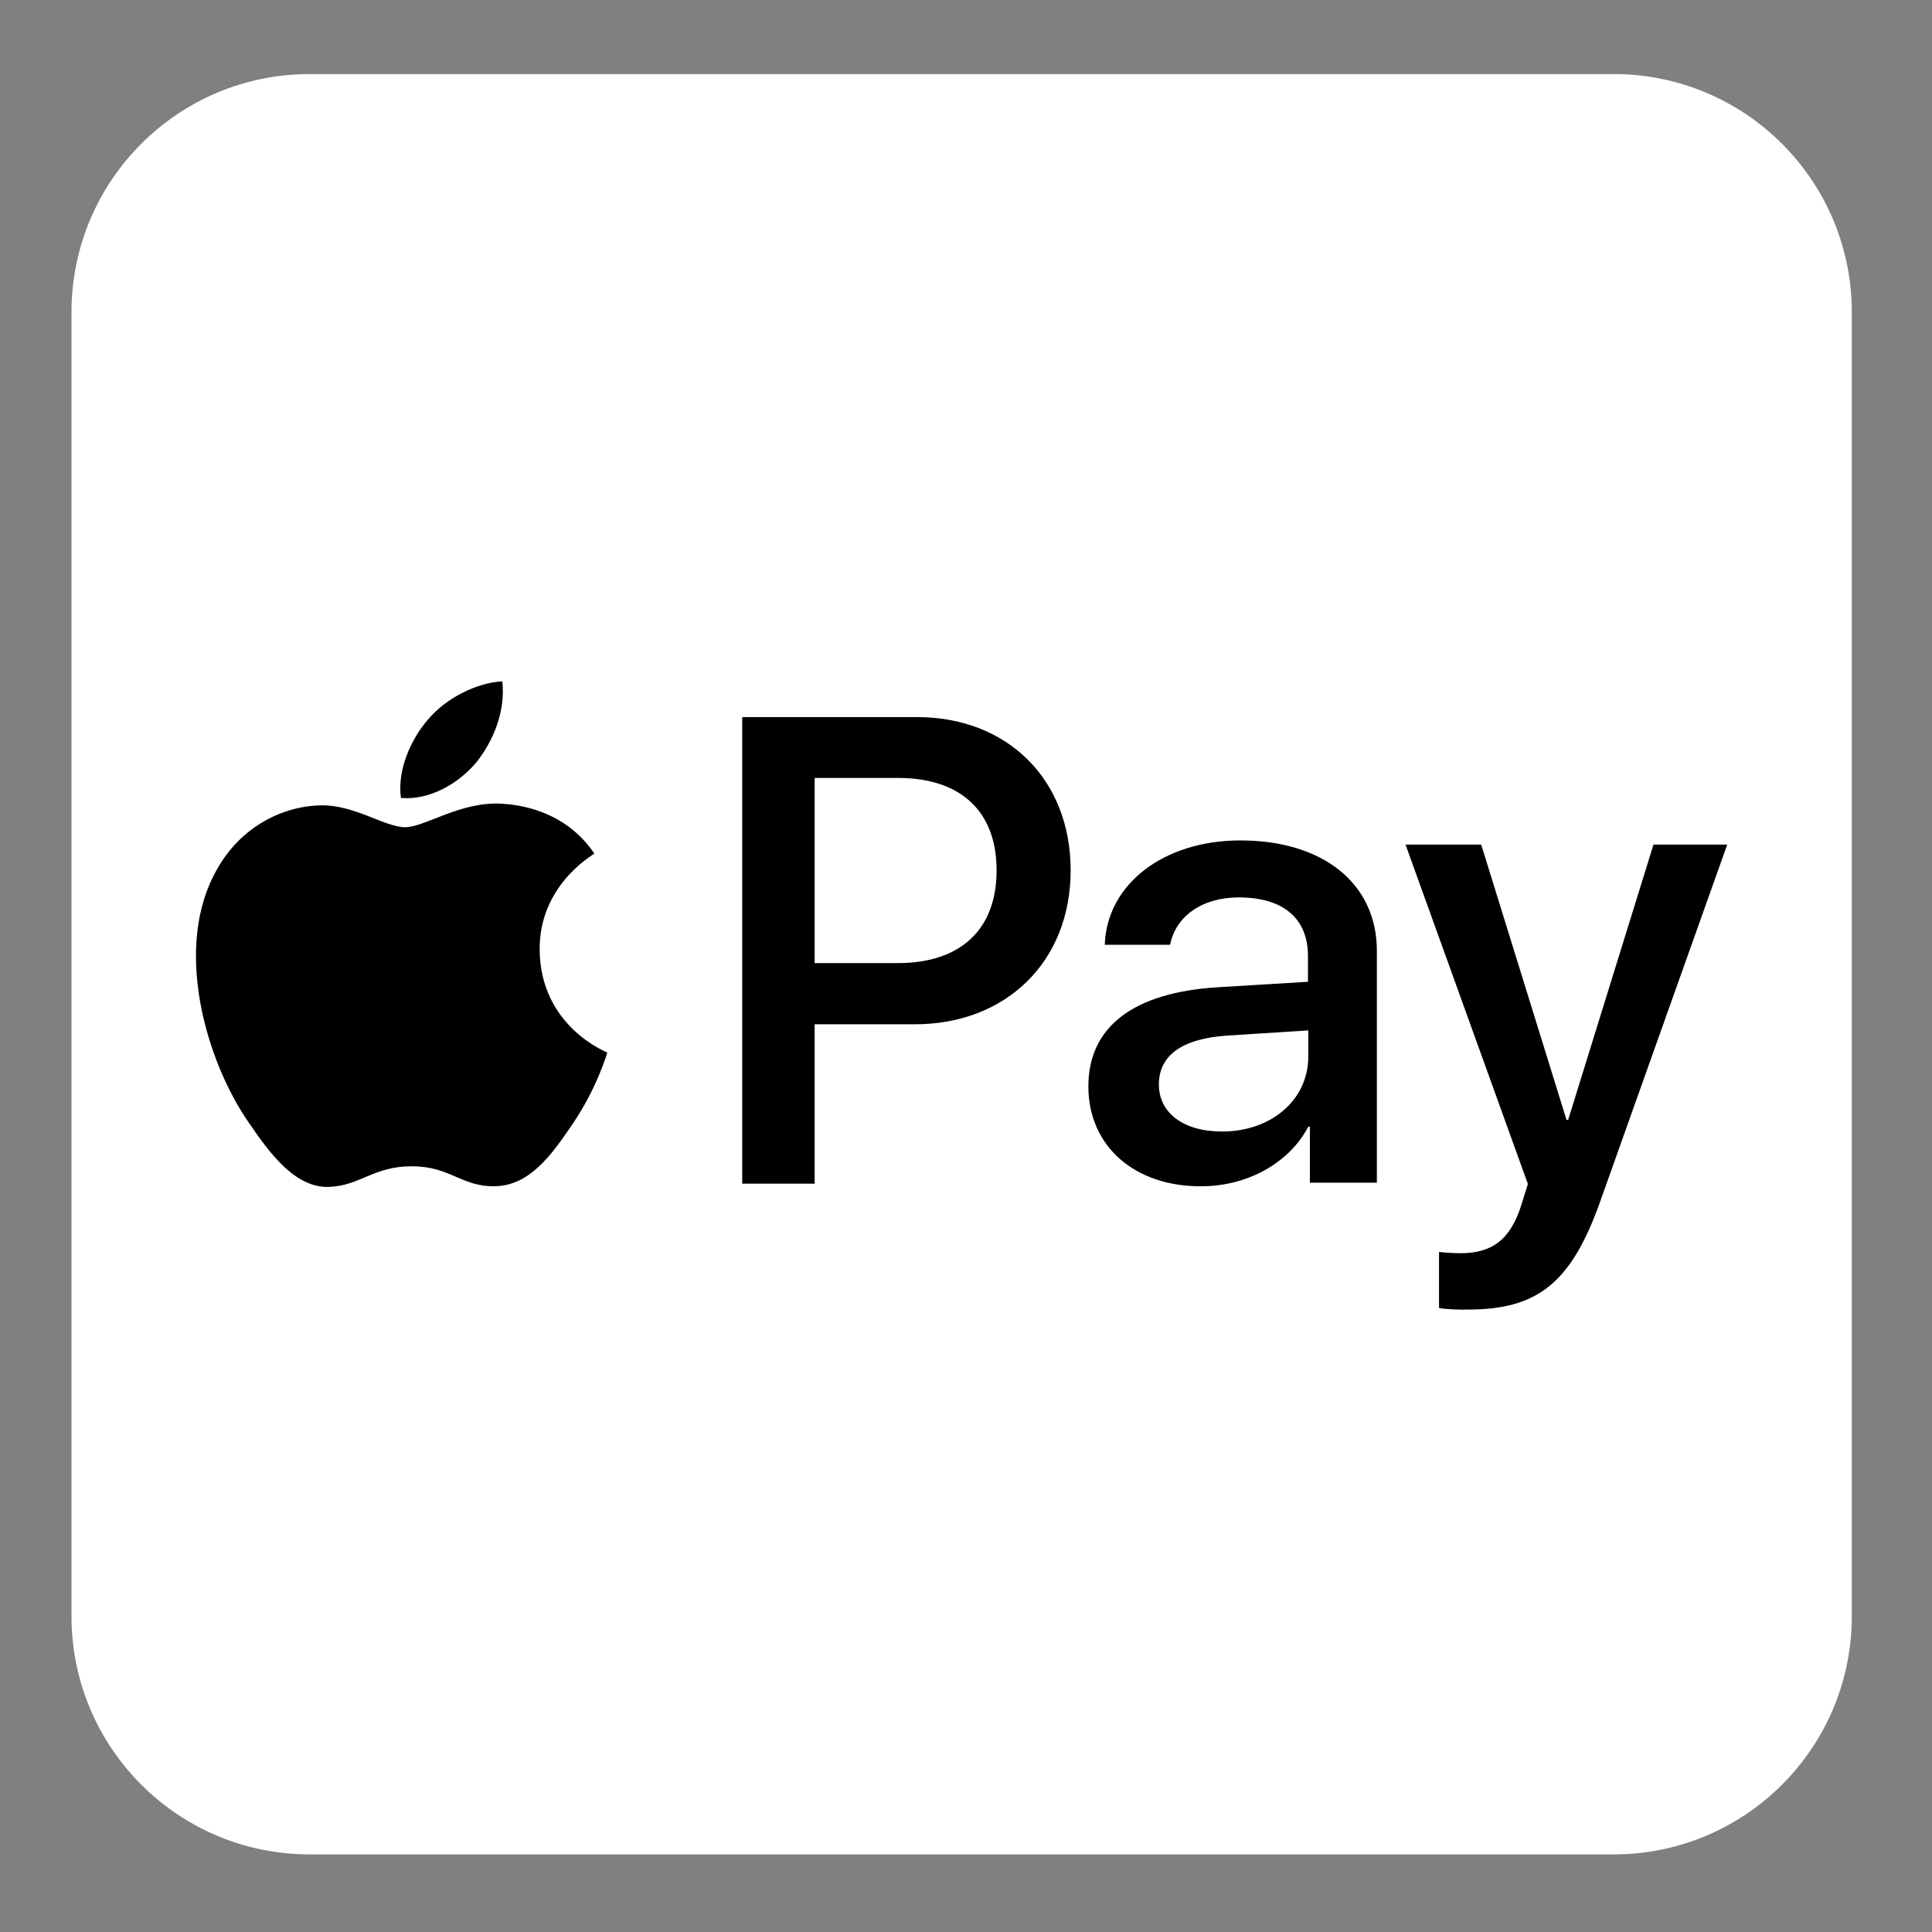 <svg xmlns="http://www.w3.org/2000/svg" xmlns:xlink="http://www.w3.org/1999/xlink" id="_x3C_Layer_x3E_" x="0px" y="0px" viewBox="0 0 600 600" style="enable-background:new 0 0 600 600;" xml:space="preserve"><rect x="0" y="0" width="600" height="600" fill="#808080" stroke="none"/><style type="text/css">	.st0{fill:#FFFFFF;}</style><path class="st0" d="M501.1,575.9H96.2c-40.9,0-74-33.1-74-74V97c0-40.9,33.1-74,74-74h404.9c40.9,0,74,33.1,74,74v404.9 C575.1,542.8,542,575.9,501.1,575.9z"></path><g>	<g>		<path d="M147.9,236.8c5.4-6.8,9.1-15.9,8.1-25.2c-7.9,0.4-17.6,5.2-23.2,12c-5,5.8-9.5,15.3-8.3,24.2   C133.4,248.6,142.3,243.4,147.9,236.8"></path>		<path d="M155.9,249.6c-12.9-0.8-23.9,7.3-30.1,7.3c-6.2,0-15.6-6.9-25.9-6.8c-13.3,0.2-25.7,7.7-32.4,19.7   c-13.9,23.9-3.7,59.5,9.8,78.9c6.6,9.7,14.5,20.3,24.9,19.9c9.8-0.4,13.7-6.4,25.7-6.4s15.4,6.4,25.8,6.2   c10.8-0.2,17.6-9.7,24.1-19.3c7.5-11,10.6-21.6,10.8-22.2c-0.2-0.2-20.8-8.1-21-31.9c-0.2-19.9,16.2-29.3,17-29.9   C175.4,251.5,160.9,249.9,155.9,249.6"></path>	</g>	<g>		<path d="M284.8,222.7c28.1,0,47.7,19.4,47.7,47.6c0,28.3-20,47.8-48.4,47.8H253v49.5h-22.5V222.7H284.8z M253,299.1h25.8   c19.6,0,30.7-10.5,30.7-28.8s-11.1-28.7-30.6-28.7H253C253,241.6,253,299.1,253,299.1z"></path>		<path d="M338,337.4c0-18.6,14.1-29.2,40.2-30.8l28-1.7v-8c0-11.7-7.7-18.2-21.5-18.2c-11.3,0-19.6,5.8-21.3,14.7h-20.3   c0.6-18.8,18.3-32.4,42.1-32.4c25.7,0,42.4,13.4,42.4,34.3v72h-20.8v-17.4h-0.5c-5.9,11.3-19,18.5-33.1,18.5   C352.6,368.6,338,356.1,338,337.4z M406.3,328.1V320l-25,1.6c-14.1,0.9-21.4,6.1-21.4,15.2c0,8.8,7.6,14.6,19.6,14.6   C394.7,351.4,406.3,341.7,406.3,328.1z"></path>		<path d="M446.9,406.2v-17.4c1.4,0.2,4.8,0.4,6.6,0.4c9.9,0,15.6-4.2,19-15.1l2-6.4l-38-105.4H460l26.5,85.5h0.5l26.5-85.5h22.9   L497,373c-9,25.4-19.4,33.7-41.2,33.7C454,406.8,448.4,406.6,446.9,406.2z"></path>	</g></g></svg>